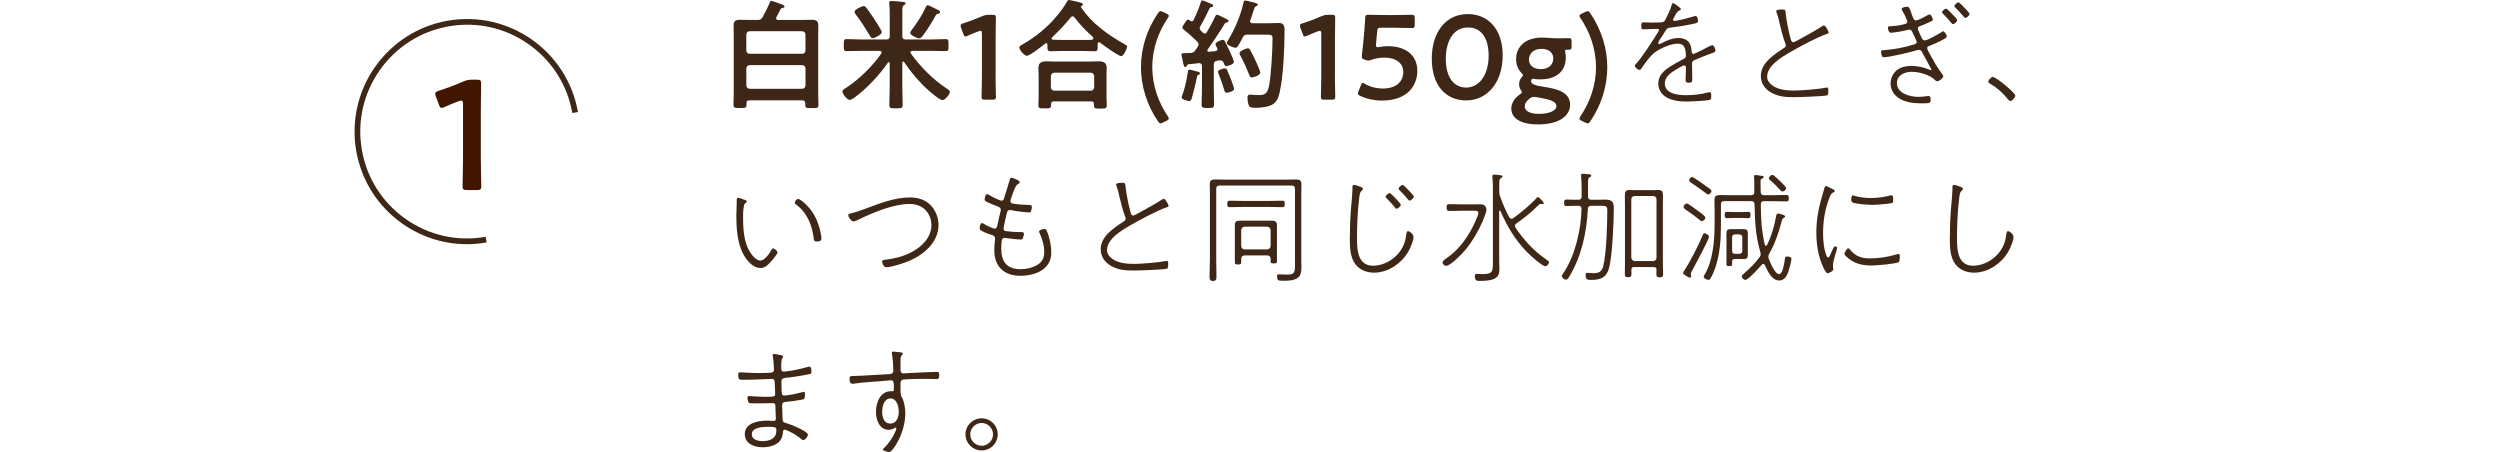 <?xml version="1.0" encoding="UTF-8"?>
<svg id="_デザイン" data-name="デザイン" xmlns="http://www.w3.org/2000/svg" viewBox="0 0 750 135.64">
  <defs>
    <style>
      .cls-1 {
        fill: #3e2716;
      }

      .cls-2 {
        fill: #411600;
      }
    </style>
  </defs>
  <g>
    <path class="cls-1" d="M143.03,73.13c-7.89.69-15.69-1.39-22.26-5.99-7.39-5.17-12.32-12.91-13.89-21.8-3.23-18.34,9.06-35.89,27.39-39.12,18.37-3.22,35.89,9.06,39.12,27.39l-1.69.3c-1.49-8.43-6.17-15.78-13.18-20.69-7.01-4.91-15.52-6.8-23.95-5.31-17.41,3.07-29.07,19.73-26,37.13,1.49,8.43,6.17,15.78,13.18,20.69s15.52,6.8,23.95,5.31l.3,1.69c-.99.18-1.99.31-2.98.39Z"/>
    <path class="cls-2" d="M144.25,47.67c0,2.71.14,7.63.14,8.19,0,.98-.28,1.17-1.36,1.17h-2.9c-1.08,0-1.36-.19-1.36-1.17,0-.56.14-5.48.14-8.19v-16.38c0-.8-.14-1.12-.56-1.12-.19,0-.42.05-.75.19-1.4.51-3,1.17-4.21,1.73-.37.19-.66.28-.89.28-.42,0-.61-.33-.84-1.03l-.89-2.34c-.14-.37-.19-.65-.19-.89,0-.42.28-.66,1.08-.89,2.25-.7,5.1-1.78,7.3-2.76.98-.42,1.68-.56,2.76-.56h1.26c1.08,0,1.36.19,1.36,1.17,0,.7-.09,5.48-.09,8.19v14.41Z"/>
  </g>
  <path class="cls-1" d="M227.28,5.98c.72,0,1.04-.11,1.44-.72.61-1.04,1.76-3.35,2.2-4.5.07-.22.14-.47.47-.47s2.2.65,2.63.83c1.15.43,1.33.5,1.33.83,0,.4-.4.4-.58.43-.29.04-.47.14-.61.4-.54.97-.54,1.22-1.26,2.38-.04.11-.07.22-.07.32,0,.4.29.5.61.5h6.77c1.15,0,2.27-.04,3.42-.04,1.3,0,1.87.4,1.87,1.76,0,1.08-.04,2.12-.04,3.17v16.7c0,1.3.07,2.59.07,3.89,0,1.04-.58.97-1.98.97-1.55,0-1.98.04-1.98-1.04v-.32c0-.68-.29-.97-.97-.97h-15.8c-.58,0-.83.25-.83.83v.43c0,1.08-.47,1.04-1.94,1.04s-1.98.04-1.98-1.04c0-1.26.07-2.56.07-3.82V10.87c0-1.04-.04-2.09-.04-3.17,0-1.37.54-1.76,1.87-1.76,1.12,0,2.27.04,3.42.04h1.91ZM240.63,16.13c.65,0,.94-.36,1.01-.97v-4.82c-.07-.61-.36-.9-1.01-.97h-15.73c-.61,0-.94.36-1.01.97v4.82c.07.61.4.97,1.01.97h15.73ZM223.9,25.63c.07.61.4.94,1.01,1.01h15.73c.65-.07.94-.4,1.01-1.01v-5.11c-.07-.61-.36-.97-1.01-.97h-15.73c-.61,0-.94.36-1.01.97v5.11Z"/>
  <path class="cls-1" d="M270.69,10.83c0,.68.29,1.01,1.01,1.01h7.67c1.44,0,2.88-.11,4.32-.11.94,0,.86.47.86,1.84s.04,1.76-.86,1.76c-1.44,0-2.88-.07-4.32-.07h-5.65c-.29.04-.58.11-.58.47,0,.14.04.22.11.32,3.06,4.21,6.59,7.74,10.91,10.62.4.25.79.47.79.94,0,.65-1.37,2.41-2.2,2.41-.9,0-3.6-2.38-4.36-3.06-2.66-2.38-5.18-5.36-7.16-8.35-.07-.07-.14-.14-.29-.14-.18,0-.25.18-.25.32v7.59c0,1.66.11,3.35.11,5.04,0,1.04-.4,1.08-1.98,1.08s-2.02,0-2.02-1.01c0-1.73.11-3.42.11-5.11v-7.42c-.04-.14-.07-.32-.25-.32-.14,0-.22.07-.29.14-2.48,3.67-6.3,7.74-9.86,10.37-.36.25-1.15.83-1.62.83-.72,0-2.16-1.76-2.16-2.52,0-.47.47-.72,1.26-1.22,3.74-2.45,7.85-6.48,10.37-10.15.07-.14.11-.22.11-.36,0-.36-.29-.43-.58-.47h-5.58c-1.44,0-2.88.07-4.32.07-.9,0-.86-.43-.86-1.76,0-1.4-.04-1.84.86-1.84,1.44,0,2.88.11,4.32.11h7.6c.72,0,1.01-.32,1.01-1.01v-6.55c0-1.12-.07-2.45-.14-3.2,0-.11-.04-.22-.04-.32,0-.4.36-.47.65-.47.61,0,2.77.18,3.49.29.29,0,.79.07.79.43,0,.29-.22.36-.5.54-.43.25-.47.61-.47,1.98v7.31ZM261.8,11.45c-.47,0-.68-.47-1.08-1.12-1.15-1.94-2.41-3.92-3.82-5.76-.18-.25-.54-.68-.54-1.01,0-.68,2.09-1.73,2.74-1.73.4,0,.54.18.79.47.68.86,1.55,2.16,2.2,3.13.4.61,2.45,3.71,2.45,4.21,0,.72-2.12,1.8-2.74,1.8ZM280.34,2.45l.86.43c.32.11.83.36.83.76,0,.11-.07.4-.54.47-.54.07-.58.14-1.22,1.3-.14.25-.32.58-.54.94-.72,1.26-2.02,3.28-2.95,4.43-.29.36-.54.72-1.08.72-.58,0-2.63-.97-2.63-1.62,0-.36.47-.94.79-1.37,1.51-2.05,2.81-4.03,3.85-6.33.14-.29.29-.61.61-.61s1.12.43,1.66.72c.14.07.25.14.36.18Z"/>
  <path class="cls-1" d="M298.67,22.71c0,2.09.11,5.87.11,6.3,0,.76-.22.9-1.04.9h-2.23c-.83,0-1.04-.14-1.04-.9,0-.43.11-4.21.11-6.3v-12.6c0-.61-.11-.86-.43-.86-.14,0-.32.04-.58.14-1.08.4-2.3.9-3.24,1.33-.29.14-.5.22-.68.22-.32,0-.47-.25-.65-.79l-.68-1.8c-.11-.29-.14-.5-.14-.68,0-.32.22-.5.83-.68,1.73-.54,3.92-1.37,5.62-2.12.76-.32,1.3-.43,2.12-.43h.97c.83,0,1.04.14,1.04.9,0,.54-.07,4.21-.07,6.3v11.09Z"/>
  <path class="cls-1" d="M314.22,13.39c0-.22-.11-.43-.36-.43-.14,0-.22.04-.29.11-.86.72-4.64,3.67-5.51,3.67-.76,0-2.27-1.76-2.27-2.52,0-.43.65-.72.97-.9,3.92-2.2,7.59-5.22,10.4-8.67.94-1.12,2.23-2.84,2.92-4.14.11-.25.25-.5.58-.5.47,0,2.88.61,3.49.76.29.07.72.18.72.54,0,.25-.22.43-.43.5-.11.07-.18.14-.18.25,0,.07.04.11.07.18,3.2,4.72,7.85,8.06,12.78,10.87.72.4,1.01.54,1.01.9,0,.65-1.08,2.84-1.76,2.84-.79,0-5.4-3.31-6.26-4-.14-.11-.25-.18-.43-.18-.32,0-.36.32-.36.58v.68c0,.83-.04,1.44-.72,1.44-1.15,0-2.34-.07-3.49-.07h-6.66c-1.19,0-2.34.07-3.49.07-.76,0-.72-.79-.72-1.58v-.4ZM316.16,30.42c-.58,0-.83.22-.83.79v.36c0,.97-.54.94-1.94.94s-1.87.04-1.87-.9c0-.14.07-2.2.07-2.63v-6.44c0-.72-.07-1.44-.07-2.12,0-1.69,1.01-2.02,2.52-2.02.86,0,1.76.07,2.66.07h10.12c.9,0,1.8-.07,2.7-.07,1.48,0,2.48.32,2.48,1.98,0,.72-.04,1.44-.04,2.16v6.51c0,.86.07,2.02.07,2.59,0,.94-.5.94-1.91.94s-1.94,0-1.94-.9v-.47c0-.5-.18-.79-.83-.79h-11.2ZM327.25,27.21c.61-.07.94-.4,1.01-1.01v-3.38c-.07-.65-.4-.94-1.01-1.01h-10.98c-.61.07-.94.36-1.01,1.01v3.38c.07.61.4.94,1.01,1.01h10.98ZM321.78,4.9c-.25,0-.4.14-.58.32-1.76,2.23-3.56,4.03-5.58,6.01-.11.11-.14.18-.14.32,0,.25.22.36.43.36.83.04,1.66.07,2.52.07h6.66c2.34,0,2.92.04,2.92-.5,0-.32-.4-.65-.9-1.12-.14-.11-.25-.22-.4-.32-1.51-1.37-3.1-3.17-4.36-4.82-.14-.14-.29-.32-.58-.32Z"/>
  <path class="cls-1" d="M348.92,36.75c-.29.14-.54.25-.72.25-.32,0-.54-.22-.83-.65-3.31-4.86-5.08-10.58-5.08-16.2s1.76-11.3,5.08-16.16c.29-.43.5-.65.83-.65.18,0,.43.11.72.25l1.04.5c.47.22.68.43.68.68,0,.18-.11.4-.32.68-2.7,4-4.64,9.07-4.64,14.69s1.94,10.69,4.64,14.69c.22.32.32.54.32.72,0,.25-.22.47-.68.68l-1.04.5Z"/>
  <path class="cls-1" d="M365.23,14.72c0-.14-.07-.25-.11-.36-.11-.25-.47-.79-.47-1.08,0-.65,1.69-1.33,2.2-1.33.4,0,.58.36.72.65.79,1.58,1.22,2.48,1.8,3.78.32.72.79,1.84.79,2.2,0,.79-2.02,1.26-2.27,1.26-.5,0-.61-.54-.79-.97-.18-.47-.47-.76-1.01-.76-.29,0-.9.11-1.04.14-.68.11-.9.47-.9,1.12v7.27c0,1.51.07,3.06.07,4.61,0,1.12-.32,1.15-1.87,1.15s-1.87-.04-1.87-1.15c0-1.55.11-3.06.11-4.61v-6.8c0-.5-.25-.9-.83-.9-.04,0-.9.11-.97.11-.72.11-1.19.11-2.2.22-.32.04-.36.11-.5.4-.11.22-.25.43-.5.43-.4,0-.5-.5-.76-1.76-.07-.4-.18-.9-.32-1.51-.04-.14-.07-.32-.07-.5,0-.4.43-.36,1.55-.4.4,0,.79-.04,1.19-.04.68-.04,1.01-.22,1.4-.76.25-.4.5-.76.76-1.15.11-.18.25-.4.25-.65,0-.36-.18-.54-.4-.83-1.3-1.22-2.59-2.48-4-3.56-.22-.18-.47-.32-.47-.61,0-.54.54-1.08.79-1.55.18-.32.54-.9.97-.9.22,0,.43.22.58.36.14.07.29.18.47.18.25,0,.4-.18.54-.4.79-1.62,1.66-3.71,2.2-5.43.07-.22.14-.47.43-.47.22,0,2.27.83,2.59,1.01.25.11.68.25.68.58s-.36.36-.61.43c-.25.04-.4.18-.5.4-.94,1.94-1.66,3.46-2.77,5.36-.11.18-.18.32-.18.54,0,.32.14.5.32.72l.65.65c.14.14.32.25.54.25.29,0,.47-.18.61-.36.97-1.66,1.69-2.99,2.52-4.71.14-.29.22-.58.54-.58.22,0,1.22.5,1.84.79.22.11.4.22.5.25.32.14,1.15.47,1.15.86,0,.32-.25.36-.47.4-.36.07-.5.11-.72.43-1.01,1.73-3.85,6.01-5.08,7.7-.07.11-.11.18-.11.29,0,.29.22.4.47.4.65-.04,1.26-.11,1.91-.18.14-.04.65-.11.65-.61ZM359.47,21.53c.25.07.5.22.5.5,0,.22-.22.32-.4.4-.4.14-.43.32-.5.72-.22,1.29-1.12,4.97-1.51,6.23-.14.4-.29.94-.79.94-.43,0-2.27-.43-2.27-1.08,0-.29.4-1.37.54-1.69.5-1.48,1.12-4.46,1.33-6.08.04-.29.11-.58.47-.58.32,0,2.2.54,2.63.65ZM368,27.82c-.54,0-.65-.5-.76-.94-.29-1.04-1.22-3.64-1.62-4.64-.11-.22-.22-.47-.22-.68,0-.72,1.84-1.04,2.05-1.04.32,0,.5.14.65.4.11.18,1.22,2.95,1.37,3.35.14.43.76,2.05.76,2.41,0,.72-1.98,1.15-2.23,1.15ZM371.46,13.71c-.18.29-.43.61-.79.61-.68,0-2.63-.79-2.63-1.44,0-.22.22-.5.32-.72,2.09-3.35,3.85-7.59,4.72-11.45.07-.29.14-.54.54-.54.32,0,1.8.4,2.23.5.79.18,1.48.36,1.48.76,0,.25-.29.36-.47.43-.43.18-.47.36-.86,1.51-.18.58-.43,1.44-.9,2.7-.04.11-.07.18-.07.29,0,.58.54.58.72.61h4.82c1.04,0,2.05-.07,3.06-.07,1.8,0,1.73,1.15,1.73,2.66,0,4.93-.36,12.96-1.37,17.71-.32,1.58-.76,3.2-2.23,4.07-1.26.76-3.67,1.01-5.11,1.01-1.66,0-1.91-.32-2.16-1.15-.14-.58-.25-1.3-.25-1.87,0-.61.14-.94.79-.94.58,0,1.48.14,2.41.14,1.37,0,2.66,0,3.2-2.41.68-3.02,1.12-11.16,1.12-14.43,0-1.44-.36-1.3-2.81-1.3h-4.75c-.72,0-1.01.18-1.37.83-.43.83-.86,1.69-1.37,2.48ZM375.56,23.25c-.54,0-.68-.5-.83-.9-.76-1.91-1.62-3.82-2.59-5.62-.11-.18-.29-.54-.29-.76,0-.68,2.02-1.48,2.48-1.48.36,0,.58.25.72.5.54.97,1.08,2.05,1.55,3.06.29.61,1.48,3.2,1.48,3.71,0,.9-2.2,1.48-2.52,1.48Z"/>
  <path class="cls-1" d="M400.47,22.71c0,2.09.11,5.87.11,6.3,0,.76-.22.9-1.04.9h-2.23c-.83,0-1.04-.14-1.04-.9,0-.43.11-4.21.11-6.3v-12.6c0-.61-.11-.86-.43-.86-.14,0-.32.04-.58.14-1.08.4-2.3.9-3.24,1.33-.29.14-.5.22-.68.22-.32,0-.47-.25-.65-.79l-.68-1.8c-.11-.29-.14-.5-.14-.68,0-.32.22-.5.83-.68,1.73-.54,3.92-1.37,5.62-2.12.76-.32,1.3-.43,2.12-.43h.97c.83,0,1.04.14,1.04.9,0,.54-.07,4.21-.07,6.3v11.09Z"/>
  <path class="cls-1" d="M416.42,13.86c4.97,0,8.78,2.45,8.78,7.38,0,4.21-2.74,8.93-10.62,8.93-2.27,0-4.64-.5-6.44-1.37-.5-.25-.76-.43-.76-.76,0-.18.07-.4.18-.68l.68-1.73c.22-.5.36-.76.61-.76.18,0,.36.11.68.32,1.51.9,3.46,1.37,5.26,1.37,4.39,0,6.19-2.34,6.19-5s-2.27-4.28-5.58-4.28c-1.51,0-2.81.25-3.92.65-.4.14-.68.25-.97.25-.22,0-.61-.11-1.04-.25-.72-.25-.94-.4-.94-.94,0-.14,0-.29.04-.47.14-1.08.25-2.09.36-3.2l.4-4.46c.07-.97.18-2.45.22-3.38.04-.86.18-1.04.9-1.04.47,0,3.64.07,5.47.07h2.02c1.84,0,5.33-.07,5.58-.07.76,0,.9.22.9,1.04v1.91c0,.83-.14,1.04-.9,1.04-.25,0-3.74-.11-5.58-.11h-3.6c-.94,0-1.12.14-1.19,1.08l-.29,3.17c-.04.29-.07.65-.07.97,0,.47.14.61.5.61.14,0,.29,0,.47-.04.83-.18,1.73-.25,2.66-.25Z"/>
  <path class="cls-1" d="M450.8,16.56c0,8.57-4.93,13.57-10.94,13.57s-10.33-4.36-10.33-12.56c0-7.38,3.78-13.35,10.87-13.35,5.65,0,10.4,4.14,10.4,12.35ZM433.74,17.67c0,5.62,2.48,8.6,6.12,8.6,3.85,0,6.73-3.71,6.73-9.57s-2.63-8.46-6.19-8.46c-4.57,0-6.66,4.36-6.66,9.43Z"/>
  <path class="cls-1" d="M463.44,26.1c3.46.54,7.59,1.44,7.59,5.33,0,3.06-2.88,5.9-9.68,5.9-5.36,0-7.96-2.02-7.96-4.75,0-1.66,1.01-3.17,2.56-4.25.43-.29.61-.47.61-.68,0-.14-.11-.36-.36-.72-.29-.47-.47-1.01-.47-1.69,0-.79.29-1.44.72-1.98.29-.36.43-.54.43-.72,0-.22-.18-.4-.5-.72-1.01-1.04-1.55-2.41-1.55-4.07,0-3.71,2.74-6.48,7.78-6.48.4,0,.76,0,1.12.04,1.15.11,2.34.18,3.46.18h.58c1.04,0,2.38-.04,2.84-.04.76,0,.86.18.86,1.01v1.48c0,.79-.11.97-.79.97h-.54c-.47,0-.61.11-.61.4,0,.14.04.32.07.54.11.47.14.94.14,1.44,0,3.74-2.48,6.52-7.63,6.52-.47,0-.94,0-1.4-.07-.22-.04-.65-.11-.79-.11-.36,0-.58.25-.58.72,0,.94,1.33,1.33,4.1,1.76ZM460.16,29.05c-.4,0-.72.14-1.15.43-.94.65-1.58,1.51-1.58,2.48,0,1.4,1.69,2.2,4.28,2.2,3.17,0,5.22-1.01,5.22-2.34s-1.98-1.98-4.54-2.41c-.54-.11-1.12-.18-1.62-.29-.22-.04-.43-.07-.61-.07ZM458.69,17.93c0,1.62,1.33,2.81,3.56,2.81,2.74,0,3.74-1.69,3.74-3.28s-1.37-2.81-3.49-2.81c-2.66,0-3.82,1.62-3.82,3.28Z"/>
  <path class="cls-1" d="M473.84,35.56c0-.18.11-.4.32-.72,2.7-4,4.64-9.07,4.64-14.69s-1.94-10.69-4.64-14.69c-.22-.29-.32-.5-.32-.68,0-.25.22-.47.68-.68l1.04-.5c.29-.14.54-.25.72-.25.32,0,.54.22.83.65,3.31,4.86,5.08,10.55,5.08,16.16s-1.76,11.34-5.08,16.2c-.29.43-.5.65-.83.65-.18,0-.43-.11-.72-.25l-1.04-.5c-.47-.22-.68-.43-.68-.68Z"/>
  <path class="cls-1" d="M504.26,2.74c0,.25-.29.36-.47.43-.65.29-.83.72-1.4,1.73-.11.22-.5.83-.5,1.04,0,.14.14.32.4.32,1.08,0,4.9-1.04,6.05-1.4.11-.04.22-.07.32-.07.68,0,.76,1.51.76,1.58,0,.54-.94.68-1.48.79-2.27.5-4.61.86-6.95,1.15-1.04.14-.97.36-2.16,2.23-.25.36-1.37,2.05-1.37,2.34,0,.18.14.32.32.32.22,0,.5-.14.72-.25,1.58-.86,3.35-1.55,5.18-1.55,1.12,0,2.38.43,3.06,1.37.54.76.68,1.66.76,2.59.04.32.07.83.5.83.4,0,4.18-1.94,4.79-2.3.25-.11.68-.32.94-.32.5,0,.9,1.19.9,1.62,0,.54-.58.58-1.62.97-1.55.54-3.06,1.22-4.57,1.84-.58.25-.83.47-.83,1.15,0,1.51.07,3.02.07,4.54,0,.9-.11,1.12-1.04,1.12-.61,0-.97-.11-.97-.79,0-1.19.11-2.41.11-3.6,0-.4-.07-.79-.58-.79-.36,0-1.91.94-2.3,1.19-1.55.9-3.46,2.2-3.46,4.21,0,3.1,3.92,3.53,6.23,3.53s4.43-.22,6.62-.79c.18-.07.36-.11.54-.11.58,0,.54.65.54,1.08,0,.79-.04,1.12-.47,1.22-1.08.29-5.54.5-6.84.5-1.8,0-3.38-.11-5.08-.76-2.02-.76-3.49-2.38-3.49-4.61,0-3.1,2.7-4.64,5.04-6.01.83-.47,1.69-.94,2.52-1.37.36-.18.72-.47.72-.9,0-1.73-.22-3.71-2.41-3.71s-5.18,1.37-6.95,2.66c-1.33.97-2.95,3.28-3.89,4.64-.14.25-.32.58-.65.58-.47,0-1.44-.76-1.44-1.26,0-.18.18-.36.29-.47,1.73-1.73,5.36-7.45,6.77-9.72.11-.18.22-.36.22-.58,0-.29-.29-.29-.5-.29-1.44,0-2.88.14-4.28.14-.32,0-.54-.07-.54-1.08,0-.79.14-1.01.61-1.01.68,0,1.73.07,2.7.07,3.82,0,3.53-.14,4.1-1.26.58-1.12,1.33-2.66,1.66-3.89.11-.4.14-.68.47-.68.36,0,2.34,1.48,2.34,1.76Z"/>
  <path class="cls-1" d="M534.83,2.84c.83,0,.79.36.86,1.04.22,2.16.94,5.87,1.55,7.92.11.32.22.86.79.86.32,0,1.73-.83,2.12-1.04,1.58-.86,4.75-2.59,6.12-3.53.29-.18.58-.43.94-.43.5,0,1.4,1.8,1.4,2.09,0,.32-.4.4-.65.47-2.63.86-8.32,3.92-10.87,5.4-2.59,1.51-6.95,4.03-6.95,7.45,0,1.15.86,2.09,1.76,2.7,1.76,1.19,4.25,1.4,6.33,1.4,2.2,0,7.45-.43,9.54-.86.11-.04.25-.07.36-.07.4,0,.36.58.36,1.12,0,.47.04,1.15-.43,1.26-1.01.29-8.53.54-9.97.54-2.52,0-4.68-.18-6.91-1.48-1.76-1.04-2.92-2.77-2.92-4.9,0-3.89,3.89-6.37,6.8-8.28.4-.25.68-.47.68-.94,0-.22-.07-.32-.14-.54-.76-1.91-1.33-4.36-1.8-6.33-.25-1.19-.4-1.84-.83-2.95-.04-.14-.11-.29-.11-.4,0-.5,1.55-.5,1.94-.5Z"/>
  <path class="cls-1" d="M573.42,4c.54,1.48.72,2.12,1.4,2.12.65,0,2.81-1.19,3.49-1.58.18-.11.43-.22.61-.22.4,0,.94,1.22.94,1.58,0,.18-.11.25-.61.54-.9.47-2.27,1.04-3.24,1.4-.22.07-.68.18-.68.79,0,.29.94,2.2,1.12,2.63.22.47.43.86,1.01.86.76,0,4.18-1.94,4.97-2.45.14-.11.4-.29.58-.29.29,0,1.01,1.04,1.01,1.51,0,.43-.4.65-2.12,1.51-.97.5-1.98.94-2.99,1.33-.32.11-.76.25-.76.72,0,.36.72,1.62.9,1.98,1.19,2.12,2.12,3.82,3.6,5.76.14.18.32.43.32.68,0,.65-1.3,1.51-1.84,1.51-.22,0-.36-.11-.5-.25-1.58-1.69-4.86-2.59-7.13-2.59-2.05,0-4.43.97-4.43,3.38,0,3.17,4,4.14,6.48,4.14.9,0,1.69-.11,2.56-.22.14-.04.29-.04.43-.04.65,0,.65.65.65,1.12,0,.97-.22,1.08-2.41,1.08-1.73,0-3.53-.07-5.22-.65-2.41-.79-4.39-2.56-4.39-5.29,0-1.58.72-3.06,1.94-4.07,1.15-.9,2.84-1.22,4.25-1.22,1.84,0,3.85.4,5.51,1.15.11.04.29.14.43.14.07,0,.14-.07.14-.18,0-.07-2.41-4.46-2.7-5-.25-.5-.43-.94-1.08-.94-.22,0-.43.07-.65.14-1.66.54-8.24,2.09-9.83,2.09-.54,0-.61-.32-.68-.61-.07-.22-.18-.76-.18-1.01,0-.54.36-.47,1.26-.54,2.48-.14,6.08-.86,8.46-1.62.43-.14.97-.25.97-.83,0-.29-1.15-2.59-1.37-3.06-.18-.36-.43-.61-.86-.61-.22,0-.4.07-.58.11-1.08.29-3.92.83-4.97.83-.68,0-.86-1.22-.86-1.55,0-.43.61-.4,1.08-.43,1.15-.04,3.2-.32,4.25-.72.29-.11.5-.32.5-.65,0-.29-.29-.79-.4-1.08-.43-1.01-.61-1.37-1.19-2.3-.07-.11-.11-.25-.11-.4,0-.5,1.19-.68,1.55-.68.72,0,.83.43,1.37,1.94ZM585.58,4.14c.29.29,1.58,1.62,1.58,1.91,0,.43-.79,1.19-1.26,1.19-.25,0-.36-.18-.5-.36-.79-.94-1.62-1.87-2.48-2.74-.14-.14-.32-.29-.32-.47,0-.32.83-1.08,1.19-1.08s1.51,1.26,1.8,1.55ZM589.29,2.27c.29.29,1.58,1.62,1.58,1.91,0,.4-.79,1.19-1.26,1.19-.22,0-.36-.18-.5-.36-.79-.94-1.62-1.87-2.48-2.74-.14-.14-.32-.29-.32-.47,0-.32.83-1.08,1.19-1.08s1.51,1.26,1.8,1.55Z"/>
  <path class="cls-1" d="M604.59,28.72c0,.4-.9,1.58-1.48,1.58-.29,0-.5-.25-.68-.47-1.55-1.94-3.28-3.49-5.4-4.71-.25-.14-.54-.32-.54-.65,0-.5.94-1.4,1.33-1.4.97,0,6.77,4.75,6.77,5.65Z"/>
  <path class="cls-1" d="M223.36,59.92c.25.07.65.22.65.5,0,.22-.22.4-.4.54-.36.25-.4.54-.47,1.01-.18,1.04-.22,2.12-.22,3.2,0,2.88.18,6.37,1.33,9,.58,1.37,2.2,4,3.89,4,1.12,0,2.52-1.84,3.02-2.74.14-.29.43-.9.79-.9.4,0,1.3.79,1.3,1.19,0,.54-1.58,2.34-1.98,2.77-.83.94-1.76,1.91-3.06,1.91-2.48,0-4.39-2.48-5.4-4.5-1.58-3.17-1.91-7.42-1.91-10.94,0-.72.11-4.71.14-5.29.04-.25.22-.32.43-.32.36,0,1.51.43,1.87.58ZM239.45,59.67c.61,0,3.02,2.05,4.32,4.03,1.37,2.12,2.2,4.57,2.59,7.06.04.22.07.61.07.83,0,.76-.79.86-1.4.86-.83,0-.83-.4-.9-.86-.5-4-1.87-7.56-5.11-10.08-.29-.22-.58-.4-.58-.68,0-.54.61-1.15,1.01-1.15Z"/>
  <path class="cls-1" d="M255.25,64.02c1.4-.32,3.1-.94,4.46-1.44,4.28-1.58,8.67-3.35,13.32-3.35,2.34,0,4.61.68,6.23,2.41,1.44,1.48,2.3,3.74,2.3,5.83,0,5.22-4.43,8.93-8.86,10.83-1.44.61-5.29,1.87-6.77,1.87-.94,0-1.3-1.44-1.3-1.69,0-.5.61-.54,1.08-.58,2.7-.32,5.15-.94,7.56-2.16,3.17-1.58,6.16-4.46,6.16-8.28,0-2.2-1.15-4.32-3.06-5.44-1.08-.61-2.34-.83-3.53-.83-4.75,0-10.8,2.52-15.05,4.57-.4.18-1.33.68-1.73.68-.61,0-1.58-1.26-1.58-1.83,0-.43.43-.54.76-.61Z"/>
  <path class="cls-1" d="M305.9,54.63c0,.36-.36.5-.61.65-.83.5-1.73,3.6-2.09,4.64-.04.14-.07.22-.07.4,0,.58.47.72.97.79,1.19.22,2.88.32,4.14.36.79,0,1.33,0,1.33.61,0,.32-.14,1.04-.29,1.33-.11.25-.25.32-.54.32-1.01,0-4.36-.43-5.36-.68-.14-.04-.25-.04-.4-.04-.76,0-.86.65-.97,1.04-.18.76-.94,4-.94,4.61,0,.5.4.65.79.68,1.26.18,2.74.29,4,.29h.54c.43,0,.79.04.79.54,0,.29-.22.94-.32,1.22-.14.36-.25.47-.58.47-1.08,0-3.31-.29-4.43-.43-.14-.04-.29-.07-.43-.07-.94,0-.9.83-.94,1.19-.07.68-.11,1.4-.11,2.09,0,3.92,1.73,6.12,5.79,6.12,1.73,0,3.56-.4,5.08-1.33,1.48-.9,2.02-2.12,2.02-3.82,0-1.98-.54-3.82-1.37-5.62-.07-.14-.18-.32-.18-.5,0-.5,1.19-.79,1.62-.79.47,0,.54.29.72.65.83,1.87,1.33,4.43,1.33,6.44,0,5.11-4.93,6.95-9.29,6.95-4.82,0-7.81-2.74-7.81-7.63,0-1.08.07-2.2.22-3.28v-.32c0-.86-.79-.97-1.55-1.19-.79-.25-1.8-.68-2.52-1.12-.32-.18-.54-.32-.54-.72,0-.36.18-1.55.65-1.55.29,0,.54.18.76.32.58.4,2.48,1.33,3.13,1.33.9,0,.65-1.15,1.69-5.04.04-.22.11-.36.11-.58,0-.68-.54-.86-1.08-1.08-.83-.29-2.34-.9-3.09-1.3-.32-.18-.68-.36-.68-.76s.25-1.58.72-1.58c.22,0,.47.14.68.29,1.33.79,1.73.97,3.17,1.55.18.07.32.11.54.11.58,0,.68-.54.79-.94.54-1.76,1.12-3.49,1.62-5.26.11-.32.14-.68.54-.68.14,0,2.45.76,2.45,1.3Z"/>
  <path class="cls-1" d="M336.79,54.84c.83,0,.79.36.86,1.04.22,2.16.94,5.87,1.55,7.92.11.32.22.86.79.86.32,0,1.73-.83,2.12-1.04,1.58-.86,4.75-2.59,6.12-3.53.29-.18.58-.43.94-.43.5,0,1.4,1.8,1.4,2.09,0,.32-.4.4-.65.47-2.63.86-8.32,3.92-10.87,5.4-2.59,1.51-6.95,4.03-6.95,7.45,0,1.15.86,2.09,1.76,2.7,1.76,1.19,4.25,1.4,6.33,1.4,2.2,0,7.45-.43,9.54-.86.11-.04.25-.07.36-.07.4,0,.36.58.36,1.12,0,.47.04,1.15-.43,1.26-1.01.29-8.53.54-9.97.54-2.52,0-4.68-.18-6.91-1.48-1.76-1.04-2.92-2.77-2.92-4.9,0-3.89,3.89-6.37,6.8-8.28.4-.25.68-.47.68-.94,0-.22-.07-.32-.14-.54-.76-1.91-1.33-4.36-1.8-6.33-.25-1.19-.4-1.84-.83-2.95-.04-.14-.11-.29-.11-.4,0-.5,1.55-.5,1.94-.5Z"/>
  <path class="cls-1" d="M365.84,55.67c-.68,0-.97.29-.97,1.01v21.09c0,1.69.07,3.38.07,5.08,0,.9-.04,1.44-1.04,1.44-.94,0-1.04-.5-1.04-1.44,0-1.69.11-3.38.11-5.08v-19.65c0-.9-.04-1.76-.04-2.66,0-1.26.29-1.62,1.8-1.62.79,0,1.62.04,2.41.04h19.04c.79,0,1.58-.04,2.41-.04,1.51,0,1.84.32,1.84,1.62,0,.9-.04,1.76-.04,2.66v20.09c0,.65.04,1.3.04,1.94,0,.83-.11,2.16-.68,2.81-1.19,1.3-3.31,1.26-4.9,1.26-1.3,0-1.73.04-1.73-1.44,0-.47.25-.47.58-.47.83,0,1.62.07,2.45.07,2.02,0,2.34-.58,2.34-2.52v-23.18c0-.72-.29-1.01-1.01-1.01h-21.63ZM373.01,62.08c-1.37,0-2.74.07-4.1.07-.68,0-.72-.4-.72-.97,0-.61.04-.97.72-.97,1.37,0,2.74.07,4.1.07h7.63c1.37,0,2.74-.07,4.1-.07.68,0,.68.36.68.97s-.04.97-.68.97c-1.37,0-2.74-.07-4.1-.07h-7.63ZM383.09,78.02c0,.83-.04,1.01-.9,1.01-1.15,0-1.01-.25-1.01-1.3,0-1.19-.97-1.12-1.37-1.12h-6.08c-1.55,0-1.37.79-1.37,2.05,0,.58-.11.68-1.01.68s-.9-.14-.9-.97v-10.83c0-1.04.43-1.33,1.44-1.33h7.88c2.2,0,3.31-.25,3.31,1.3v10.51ZM380.17,74.82c.61-.07.94-.36,1.01-1.01v-4.79c-.07-.61-.4-.94-1.01-1.01h-6.8c-.61.07-.94.4-1.01,1.01v4.79c.07.65.4.94,1.01,1.01h6.8Z"/>
  <path class="cls-1" d="M408.25,56.07c.29.11.61.22.61.58,0,.29-.18.4-.36.58-.58.47-.61,1.22-.72,2.05-.5,4.07-.68,8.17-.68,12.27,0,3.49.22,8.17,4.86,8.17,2.95,0,5.97-1.66,7.77-3.96,1.3-1.62,1.91-3.38,2.16-5.4.04-.32.07-1.01.5-1.01.58,0,1.66.94,1.66,1.8,0,.94-.86,3.06-1.33,3.92-2.02,3.82-6.16,6.73-10.55,6.73-2.2,0-4.36-.86-5.65-2.66-1.44-1.94-1.58-5-1.58-7.38,0-2.66.11-6.05.32-8.67.11-1.4.47-5.15.47-6.26v-.68c0-.32.04-.68.47-.68s1.58.43,2.05.61ZM418.65,59.49c.25.29,1.58,1.62,1.58,1.91,0,.43-.79,1.22-1.29,1.22-.22,0-.32-.25-.47-.4-.79-.94-1.62-1.87-2.48-2.74-.14-.14-.32-.25-.32-.43,0-.4.83-1.12,1.19-1.12.32,0,1.51,1.26,1.8,1.55ZM422.58,57.08c.25.29,1.58,1.62,1.58,1.91,0,.4-.83,1.19-1.3,1.19-.22,0-.36-.22-.47-.36-.79-.97-1.62-1.87-2.52-2.74-.11-.11-.29-.29-.29-.47,0-.36.79-1.12,1.19-1.12.32,0,1.51,1.3,1.8,1.58Z"/>
  <path class="cls-1" d="M441.77,61.32c.36,0,1.15-.04,1.87-.04.65,0,1.26.04,1.51.18.47.29.79.94.79,1.44,0,.68-.86,2.81-1.15,3.49-1.26,2.95-3.06,5.97-5.08,8.46-.94,1.15-4.5,4.9-5.9,4.9-.5,0-1.04-.5-1.04-1.01,0-.54.83-1.01,1.22-1.3,3.28-2.23,5.72-5.44,7.56-8.86.43-.79,1.98-4,1.98-4.68,0-.83-1.19-.68-1.76-.68h-3.02c-1.33,0-2.66.07-4,.07-.68,0-.76-.4-.76-1.01,0-.68.07-1.04.76-1.04,1.33,0,2.66.07,4,.07h3.02ZM453.43,65.64c.25,0,.4-.07.58-.22,2.02-1.4,5.33-4.18,6.95-6.01.11-.14.22-.29.43-.29.32,0,1.73,1.48,1.73,1.8,0,.22-.14.32-.36.32-.04,0-.14,0-.18-.04-.07,0-.29-.04-.36-.04-.14,0-.29.07-.4.14-1.33,1.15-1.62,1.69-4,3.56-.94.76-1.91,1.48-2.88,2.16-.25.22-.47.4-.47.76,0,.22.11.4.22.58,2.52,3.71,5.4,6.88,9.11,9.43.29.18.9.54.9.9,0,.4-.58,1.19-1.08,1.19-.97,0-4.64-3.35-5.44-4.18-3.64-3.71-5.98-7.67-8.06-12.42-.04-.07-.07-.11-.18-.11s-.18.11-.18.22v14.83c0,.86.07,1.73.07,2.56,0,1.33-.36,2.3-1.58,2.88-1.12.54-3.02.61-4.21.61-.94,0-1.58.04-1.58-1.44,0-.43.14-.68.61-.68.18,0,.4,0,.58.04.43.04.86.04,1.3.04,2.99,0,2.92-1.08,2.92-3.71v-20.95c0-1.48,0-2.95-.14-4.39,0-.11-.04-.25-.04-.36,0-.36.25-.43.58-.43.5,0,1.12.11,1.62.14.29.04.86.04.86.43,0,.22-.22.32-.5.5-.54.32-.5.94-.47,3.78,0,.65,0,.94.22,1.58.65,1.98,1.76,4.5,2.77,6.34.18.25.36.47.68.47Z"/>
  <path class="cls-1" d="M476.4,58.95c0,.68.29.97,1.01.97h1.26c1.01,0,2.02-.04,3.06-.04,2.27,0,2.41,1.3,2.41,2.56,0,4.1-.43,14.15-1.4,17.89-.72,2.84-2.45,3.64-5.26,3.64-1.26,0-1.8,0-1.8-1.51,0-.58.25-.61.61-.61.22,0,.68.04,1.12.07.18,0,.36.04.54.04,1.69,0,2.59-.43,3.02-2.12.97-3.85,1.22-12.67,1.22-16.88,0-1.44-.97-1.22-3.35-1.22h-1.48c-.68,0-.97.29-1.01.97-.32,6.88-1.87,14.07-5.43,20.05-.43.72-.68,1.15-1.12,1.15s-1.26-.61-1.26-1.08c0-.25.25-.58.4-.79,3.56-5.18,5.4-13.1,5.51-19.33,0-.72-.29-.97-.97-.97-1.19-.04-2.38.07-3.56.07-.61,0-.68-.32-.68-.94,0-.68.07-1.01.72-1.01,1.19,0,2.38.11,3.56.07.68-.04.97-.29.97-.97v-1.87c0-1.48-.04-2.77-.14-4.14,0-.11-.04-.25-.04-.36,0-.4.25-.47.58-.47.29,0,.72.04,1.01.07.83.11,1.48.07,1.48.5,0,.25-.18.32-.5.5-.58.36-.47,1.01-.47,3.89v1.87ZM496.09,80.11h-5.83c-.58,0-.83.22-.83.79v1.3c0,.76-.22.97-1.01.97-.72,0-.97-.22-.97-.97,0-1.12.04-2.23.04-3.35v-17.17c0-1.22-.04-2.2-.04-2.92,0-1.26.22-1.76,1.37-1.76.43,0,.86.04,1.3.04h6.12c.43,0,.83-.04,1.26-.04,1.26,0,1.4.61,1.4,1.76,0,.97-.04,1.94-.04,2.92v17.21c0,1.12.07,2.23.07,3.31,0,.76-.22,1.01-1.01,1.01-.97,0-1.01-.4-1.01-1.15,0-.4.04-.76.04-1.15,0-.58-.29-.79-.86-.79ZM495.98,78.31c.61-.07.97-.4.97-1.01v-17.49c0-.61-.36-.94-.97-1.01h-5.58c-.61.07-1.01.4-1.01,1.01v17.49c.07.61.4.94,1.01,1.01h5.58Z"/>
  <path class="cls-1" d="M507.54,81.34c-.11.22-.29.54-.29.79,0,.11,0,.22.04.32s.04.32.04.47c0,.22-.11.4-.36.4s-2.05-.97-2.05-1.4c0-.22.25-.54.36-.72,1.76-2.7,4.21-7.49,5.44-10.44.18-.47.25-.79.58-.79.47,0,1.4.58,1.4,1.04,0,.83-4.43,9-5.15,10.33ZM510.6,66.33c-.36,0-.5-.18-.9-.5-1.01-.83-2.05-1.62-3.13-2.34-.86-.61-1.51-.97-1.51-1.37,0-.43.54-1.08.97-1.08s2.27,1.44,2.74,1.76c.5.36,2.84,1.94,2.84,2.48,0,.43-.54,1.04-1.01,1.04ZM511.93,55.92c.47.32,1.51.94,1.51,1.4,0,.36-.47,1.01-.97,1.01-.29,0-.5-.22-.76-.43-1.44-1.08-2.92-2.09-4.39-3.1-.25-.18-.58-.4-.58-.68,0-.4.47-1.01.9-1.01.47,0,3.64,2.38,4.28,2.81ZM528.99,79.18c-.22,0-.32.11-.47.25-.68.79-4.03,4.54-4.93,4.54-.47,0-1.08-.68-1.08-1.01,0-.36.58-.83.83-1.04,1.62-1.4,3.17-2.95,4.46-4.68.22-.32.4-.58.4-.97,0-.25-.04-.43-.11-.65-1.51-5.4-1.55-8.86-1.73-14.33-.04-.68-.36-.94-1.01-.94h-8.06c-.72,0-1.01.29-1.01,1.01v6.34c0,4.32-.32,8.67-1.76,12.81-.36,1.01-.86,2.2-1.44,3.13-.14.18-.25.32-.5.32-.47,0-1.48-.43-1.48-.97,0-.18.18-.43.29-.61,2.48-4.1,2.99-10.19,2.99-14.9v-4.5c0-.94-.04-1.91-.04-2.84,0-1.3.4-1.62,1.84-1.62,1.12,0,2.23.04,3.31.04h5.83c.68,0,.97-.25.97-.94v-2.77c0-.47,0-1.04-.07-1.55v-.43c0-.25.14-.36.4-.36.58,0,1.37.18,1.94.25.25,0,.54.07.54.36,0,.25-.32.36-.5.47-.43.18-.43.36-.43,1.01,0,1.01.04,2.02.04,3.02.07.68.36.94,1.01.94h2.63c1.51,0,3.2-.07,4.1-.07.61,0,.68.32.68.97s-.07.97-.68.97c-.79,0-2.59-.07-4.1-.07h-2.59c-.72,0-1.01.29-1.01,1.01.04,4.57.18,7.52,1.19,12.06.07.14.14.29.32.29s.29-.11.36-.22c1.48-3.06,2.12-5.54,2.77-8.85.07-.29.18-.58.54-.58.32,0,2.12.43,2.12.83,0,.25-.25.4-.47.5-.43.29-.47.54-.68,1.4-.76,2.95-2.05,6.62-3.6,9.25-.14.29-.29.61-.29.94,0,.25.07.4.14.65.36,1.04,1.84,4.61,3.1,4.61,1.08,0,1.55-3.35,1.66-4.18.14-.83.11-1.12.72-1.12.47,0,1.3.14,1.3.72,0,.76-.65,3.1-.94,3.89-.5,1.33-1.15,2.59-2.77,2.59-2.2,0-3.46-2.88-4.25-4.61-.07-.18-.25-.36-.47-.36ZM520,65.39c-.72,0-1.73.07-1.94.07-.61,0-.65-.54-.65-1.01s.07-.9.65-.9c.25,0,1.26.07,1.94.07h2.56c.72,0,1.66-.07,1.98-.07.58,0,.61.5.61.94,0,.47-.04.97-.61.97-.25,0-1.26-.07-1.98-.07h-2.56ZM524.35,76.51c0,1.4-.9,1.19-1.94,1.19h-1.73c-1.15,0-1.04.36-1.04,1.55,0,.54-.22.58-.94.58s-.76-.14-.76-.76v-9.11c0-.79.29-1.22,1.08-1.22h4.18c.86,0,1.15.4,1.15,1.22v6.55ZM519.63,75.29c0,.5.32.86.86.86h1.3c.54,0,.9-.36.9-.86v-4.1c0-.54-.36-.86-.9-.86h-1.3c-.54,0-.86.32-.86.86v4.1ZM534.75,57.44c-.4,0-.65-.36-1.4-1.19-.68-.76-1.44-1.44-2.2-2.12-.22-.18-.47-.36-.47-.65,0-.47.61-1.01,1.01-1.01.43,0,.65.36,1.4,1.01.5.43,2.74,2.45,2.74,2.99,0,.5-.61.97-1.08.97Z"/>
  <path class="cls-1" d="M549.12,56.39c.86.4,1.29.58,1.29.9,0,.25-.18.36-.5.5-.65.29-.9,1.04-1.3,2.12-1.19,3.28-1.69,6.62-1.69,10.12,0,2.12.25,4.89,1.08,6.8.11.22.18.4.43.4.36,0,.5-.43,1.22-2.09.4-.86.58-1.22.86-1.22.22,0,.65.18.65.43,0,.22-.5,1.8-.61,2.12-.22.76-.68,2.41-.68,3.17,0,.29.04.61.11.94v.32c0,.47-1.44,1.08-1.66,1.08-.54,0-1.12-1.33-1.33-1.76-1.55-3.28-2.09-6.98-2.09-10.55,0-3.96.79-7.92,1.98-11.7.18-.54.32-1.08.47-1.62.07-.25.14-.54.43-.54.18,0,1.08.47,1.33.58ZM554.99,74.86c1.62,2.05,3.49,2.66,6.01,2.66,2.7,0,5.33-.43,7.92-1.19.14-.04.47-.14.61-.14.43,0,.4.43.4.83,0,.36,0,1.44-.32,1.62-.86.54-6.84,1.01-8.13,1.01-2.99,0-5.33-.58-7.56-2.66-.18-.18-.58-.54-.58-.83,0-.32.65-1.66,1.15-1.66.25,0,.4.18.5.36ZM556.54,58.8c1.51.43,3.24.61,4.79.61,1.69,0,3.92-.29,5.54-.72.14-.04.43-.11.61-.11.47,0,.47.72.47,1.15s.04.94-.14,1.08c-.5.36-5.29.65-6.16.65-1.15,0-4.9-.25-5.87-.72-.4-.18-.4-.58-.4-.97,0-.32,0-1.15.5-1.15.14,0,.5.11.65.18Z"/>
  <path class="cls-1" d="M588.25,56.07c.29.11.61.22.61.58,0,.29-.18.4-.36.58-.58.47-.61,1.22-.72,2.05-.5,4.07-.68,8.17-.68,12.27,0,3.49.22,8.17,4.86,8.17,2.95,0,5.97-1.66,7.77-3.96,1.3-1.62,1.91-3.38,2.16-5.4.04-.32.07-1.01.5-1.01.58,0,1.66.94,1.66,1.8,0,.94-.86,3.06-1.33,3.92-2.02,3.82-6.16,6.73-10.55,6.73-2.2,0-4.36-.86-5.65-2.66-1.44-1.94-1.58-5-1.58-7.38,0-2.66.11-6.05.32-8.67.11-1.4.47-5.15.47-6.26v-.68c0-.32.04-.68.47-.68s1.58.43,2.05.61Z"/>
  <path class="cls-1" d="M234.08,106.48c.43.11.83.14.83.54,0,.29-.14.36-.29.61-.14.25-.25.83-.25,2.23v.83c0,.43.29.79.72.79.11,0,.36-.04.5-.04,2.23-.22,4.46-.72,6.62-1.33.22-.07.4-.11.61-.11.61,0,.61,1.08.61,1.55,0,.65-.14.58-1.12.79-1.94.4-4.68.83-6.66,1.01-.68.07-1.22.29-1.22,1.04,0,3.78.07,4.28.79,4.28,1.22,0,4.21-.68,5.44-1.01.14-.04.32-.11.47-.11.4,0,.36.54.36.83,0,1.51-.32,1.4-1.3,1.58-1.26.25-2.99.47-4.25.58-1.15.11-1.3.36-1.3,1.22,0,.58.11,3.63.14,4.1.11.86.5.94,1.33,1.15,1.33.36,6.26,2.45,6.26,3.35,0,.72-.86,1.66-1.4,1.66-.29,0-.72-.4-.94-.58-1.19-.94-2.56-1.76-3.96-2.34-.18-.07-.43-.18-.61-.18-.54,0-.58.58-.58.72-.07.76-.22,1.51-.58,2.16-1.08,1.84-3.6,2.38-5.58,2.38-2.45,0-5.29-1.08-5.29-3.96,0-3.31,4.03-4.03,6.62-4.03.5,0,1.33.04,1.87.07.04,0,.18.04.22.04.5,0,.61-.36.61-.76,0-.29-.14-3.78-.14-3.92-.07-.54-.29-.68-.79-.68-.68,0-2.52.07-3.92.07-.47,0-2.95.04-3.2-.14-.29-.25-.47-1.19-.47-1.55,0-.25.14-.5.43-.5.36,0,2.95.22,4.28.22,2.77,0,3.6.07,3.6-.76s-.07-2.74-.14-3.6c0-.22.04-1.01-.79-1.01s-5.08.25-7.56.25h-1.87c-.65,0-.72-.9-.72-1.44,0-.58.11-.79.58-.79.4,0,3.24.22,5.33.22.61,0,3.82-.04,4.17-.14.4-.11.65-.43.65-.83,0-.72-.18-3.28-.32-3.92-.04-.14-.07-.36-.07-.5,0-.25.18-.32.4-.32.4,0,1.44.22,1.87.29ZM225.55,130.28c0,1.69,1.91,2.05,3.24,2.05,1.76,0,3.85-.54,4.07-2.63.04-.25.04-.58.04-.83,0-.61-.4-.83-2.27-.83-1.55,0-5.08.07-5.08,2.23Z"/>
  <path class="cls-1" d="M268.71,105.55c.79.07,2.12.07,2.12.5,0,.61-.68.29-.68,2.02v2.99c0,.58.4.97.86.97.29,0,1.26-.07,1.62-.11,1.73-.07,6.98-.36,8.46-.36.61,0,.68.36.68,1.04,0,1.08-.36,1.12-.9,1.12-.97,0-2.23-.07-3.42-.07-1.08,0-5.58.07-6.44.22-.61.07-.86.54-.86,1.15,0,3.42,0,3.46.43,4.21.72,1.19,1.01,3.42,1.01,4.82,0,5.69-3.67,11.59-4.9,11.59-.07,0-1.84-.4-1.84-.76,0-.18.54-.65.68-.79,1.91-1.91,3.38-4.97,3.38-5.58,0-.11-.11-.22-.25-.22-.18,0-.4.14-.54.25-.43.25-1.04.4-1.51.4-2.81,0-3.82-3.02-3.82-5.36,0-2.81,1.26-6.23,4.57-6.23.14,0,.25.04.36.04.25,0,.43-.18.43-.47,0-1.94.11-2.84-.94-2.84-.25,0-2.2.22-2.7.25-2.77.25-5.51.32-8.28.76-.14.04-.29.04-.47.04-.43,0-.9-.14-.9-1.58,0-.79.36-.72,1.33-.76,3.46-.07,6.95-.4,10.44-.54.72-.04,1.37-.18,1.37-1.08,0-1.22-.18-3.85-.43-5.08v-.25c0-.25.14-.36.36-.36.14,0,.61.07.76.07ZM264.65,123.47c0,1.55.47,3.6,2.41,3.6s2.56-1.87,2.56-3.53c0-1.51-.54-4-2.48-4s-2.48,2.41-2.48,3.92Z"/>
  <path class="cls-1" d="M299.32,130.31c0,2.66-2.16,4.82-4.82,4.82s-4.86-2.16-4.86-4.82,2.2-4.82,4.86-4.82,4.82,2.16,4.82,4.82ZM291.07,130.31c0,1.87,1.55,3.42,3.42,3.42s3.42-1.55,3.42-3.42-1.55-3.42-3.42-3.42-3.42,1.55-3.42,3.42Z"/>
</svg>